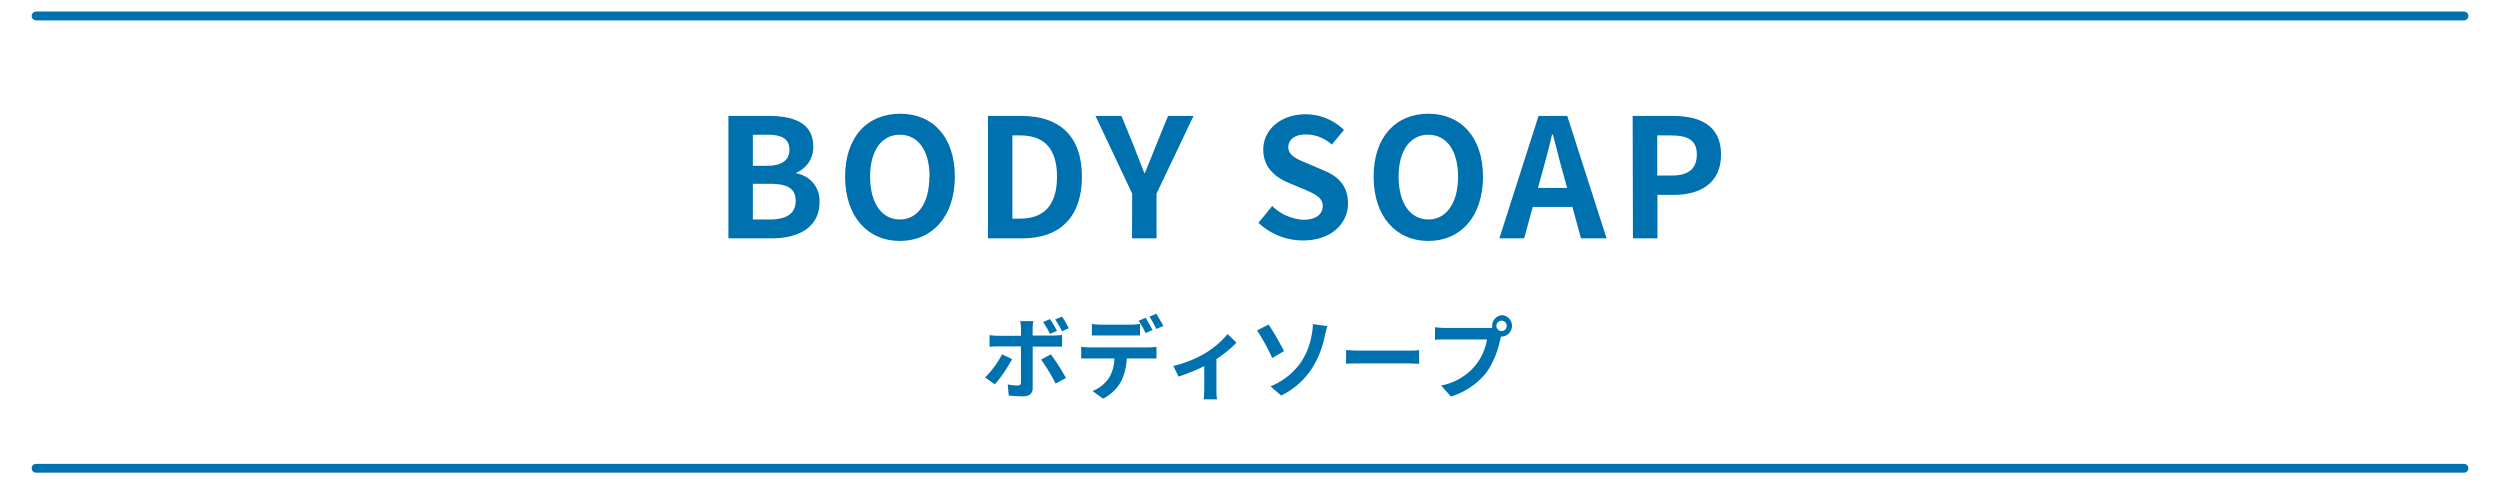 <svg xmlns="http://www.w3.org/2000/svg" viewBox="0 0 363.15 70.35"><defs><style>.cls-1{fill:#0071af;}.cls-2,.cls-3{fill:none;}.cls-2{stroke:#0071af;stroke-linecap:round;stroke-linejoin:round;stroke-width:1.28px;}</style></defs><g id="レイヤー_2" data-name="レイヤー 2"><g id="design"><path class="cls-1" d="M105.81,16.84h5.88c3.65,0,6.44,1.08,6.44,4.39a4,4,0,0,1-2.43,3.84v.12a4,4,0,0,1,3.34,4.2c0,3.58-3,5.23-6.89,5.23h-6.34Zm5.62,7.24c2.26,0,3.24-.91,3.24-2.32,0-1.56-1.06-2.19-3.19-2.19h-2.12v4.51Zm.41,7.8c2.42,0,3.74-.86,3.74-2.71s-1.29-2.47-3.74-2.47h-2.48v5.18Z"/><path class="cls-1" d="M122.76,25.67c0-5.79,3.24-9.15,8-9.15s7.94,3.39,7.94,9.15S135.41,35,130.71,35,122.76,31.43,122.76,25.67Zm12.27,0c0-3.82-1.68-6.1-4.32-6.1s-4.32,2.28-4.32,6.1,1.68,6.21,4.32,6.21S135,29.46,135,25.67Z"/><path class="cls-1" d="M143.51,16.84h4.87c5.42,0,8.78,2.83,8.78,8.83s-3.36,8.95-8.59,8.95h-5.06Zm4.65,14.92c3.32,0,5.38-1.77,5.38-6.09s-2.06-6-5.38-6h-1.1V31.76Z"/><path class="cls-1" d="M164.46,28.12l-5.33-11.28h3.77l1.78,4.34c.5,1.32,1,2.57,1.54,3.94h.09c.55-1.37,1.08-2.62,1.59-3.94l1.77-4.34h3.7L168,28.12v6.5h-3.56Z"/><path class="cls-1" d="M182.8,32.37l2-2.45a7,7,0,0,0,4.51,2c1.85,0,2.83-.79,2.83-2s-1.08-1.72-2.66-2.4l-2.38-1c-1.8-.75-3.6-2.19-3.6-4.78,0-2.9,2.55-5.14,6.15-5.14a7.91,7.91,0,0,1,5.57,2.28L193.46,21a5.67,5.67,0,0,0-3.77-1.47c-1.56,0-2.55.7-2.55,1.87s1.25,1.73,2.76,2.33l2.33,1c2.16.88,3.58,2.25,3.58,4.82,0,2.91-2.43,5.38-6.53,5.38A9.49,9.49,0,0,1,182.8,32.37Z"/><path class="cls-1" d="M199.53,25.67c0-5.79,3.24-9.15,7.95-9.15s7.94,3.39,7.94,9.15S212.18,35,207.48,35,199.53,31.43,199.53,25.67Zm12.27,0c0-3.82-1.68-6.1-4.32-6.1s-4.32,2.28-4.32,6.1,1.68,6.21,4.32,6.21S211.8,29.46,211.8,25.67Z"/><path class="cls-1" d="M223.49,16.84h4.17l5.71,17.78h-3.72l-1.24-4.56h-5.76l-1.25,4.56h-3.6Zm-.08,10.46h4.23l-.53-1.94c-.55-1.85-1-3.89-1.54-5.81h-.12c-.45,1.94-1,4-1.51,5.81Z"/><path class="cls-1" d="M237.16,16.84H243c3.93,0,7,1.39,7,5.59s-3.05,5.88-6.87,5.88h-2.37v6.31h-3.56Zm5.69,8.66c2.45,0,3.63-1,3.63-3.07s-1.3-2.76-3.75-2.76h-2V25.5Z"/><path class="cls-1" d="M144.51,55.83l-1.41-1a13.48,13.48,0,0,0,2.45-3.36l1.47.69A20.81,20.81,0,0,1,144.51,55.83ZM150,47.74v1h3a10.86,10.86,0,0,0,1.28-.09v1.7c-.41,0-.92,0-1.27,0h-3v6c0,.75-.43,1.22-1.36,1.22a21,21,0,0,1-2.12-.11l-.15-1.62a8.42,8.42,0,0,0,1.44.16c.34,0,.47-.13.48-.47s0-4.6,0-5.21v0H145c-.39,0-.89,0-1.26.06V48.68a10.36,10.36,0,0,0,1.26.1h3.31v-1a6.87,6.87,0,0,0-.12-1.13h1.92C150.05,46.79,150,47.42,150,47.74Zm4.87,7.15-1.53.83a25.41,25.41,0,0,0-2.11-3.48l1.42-.77A30.35,30.35,0,0,1,154.83,54.89Zm-1.3-6.84-1.05.45a14.06,14.06,0,0,0-1-1.72l1-.43C152.85,46.83,153.28,47.57,153.53,48.05Zm1.7-.39-1,.46a13,13,0,0,0-1-1.72l1-.41A14.57,14.57,0,0,1,155.23,47.66Z"/><path class="cls-1" d="M158.3,50.46h8.51a10.17,10.17,0,0,0,1.18-.08v1.69c-.32,0-.82,0-1.18,0h-3.13a8.4,8.4,0,0,1-.83,3.34,6.23,6.23,0,0,1-2.62,2.5l-1.52-1.11a5.34,5.34,0,0,0,2.35-1.85,5.55,5.55,0,0,0,.81-2.88H158.3c-.38,0-.89,0-1.25,0v-1.7A10.23,10.23,0,0,0,158.3,50.46Zm1.65-3.3h4.25a9.43,9.43,0,0,0,1.4-.11v1.68c-.44,0-.95,0-1.4,0H160c-.45,0-1,0-1.39,0V47.05A8.9,8.9,0,0,0,160,47.16Zm7.46.78-1,.45a16.07,16.07,0,0,0-1-1.8l1-.43A20.37,20.37,0,0,1,167.41,47.94Zm1.56-.6-1,.45a15.17,15.17,0,0,0-1-1.79l1-.43C168.25,46.06,168.73,46.88,169,47.34Z"/><path class="cls-1" d="M175.08,51.3a13.07,13.07,0,0,0,3.24-2.78l1.29,1.26a17.21,17.21,0,0,1-2.91,2.37v4.46a7.08,7.08,0,0,0,.09,1.4h-1.93c0-.26.07-.95.07-1.4V53.18a27.59,27.59,0,0,1-3.73,1.52l-.77-1.54A16.73,16.73,0,0,0,175.08,51.3Z"/><path class="cls-1" d="M186.52,51l-1.72,1A29.24,29.24,0,0,0,182.6,48l1.67-.86C184.92,48.05,186,50,186.52,51ZM189,52.58a10.18,10.18,0,0,0,1.53-3.93,7.5,7.5,0,0,0,.17-1.57l2.11.29c-.16.5-.3,1.14-.39,1.52a13.72,13.72,0,0,1-1.81,4.56,11,11,0,0,1-4.51,4l-1.55-1.33A9.89,9.89,0,0,0,189,52.58Z"/><path class="cls-1" d="M197.62,50.93h7c.61,0,1.19,0,1.52-.08v2c-.31,0-1-.06-1.52-.06h-7c-.74,0-1.61,0-2.09.06v-2C196,50.89,197,50.93,197.62,50.93Z"/><path class="cls-1" d="M218.2,45.78a1.56,1.56,0,0,1,0,3.11.5.5,0,0,1-.17,0c0,.15-.06.28-.1.39A13.22,13.22,0,0,1,216,54a10.57,10.57,0,0,1-5.23,3.6L209.33,56a8.5,8.5,0,0,0,5.1-3.06A8.17,8.17,0,0,0,216,49.31h-6c-.6,0-1.23,0-1.55.06V47.53a12.7,12.7,0,0,0,1.55.11h6a5.51,5.51,0,0,0,.75,0,1,1,0,0,1,0-.25A1.56,1.56,0,0,1,218.2,45.78Zm0,2.3a.75.75,0,0,0,0-1.49.75.75,0,1,0,0,1.49Z"/><line class="cls-2" x1="5.24" y1="2.32" x2="357.92" y2="2.32"/><line class="cls-2" x1="5.24" y1="68.02" x2="357.92" y2="68.02"/><rect class="cls-3" width="363.15" height="70.35"/></g></g></svg>